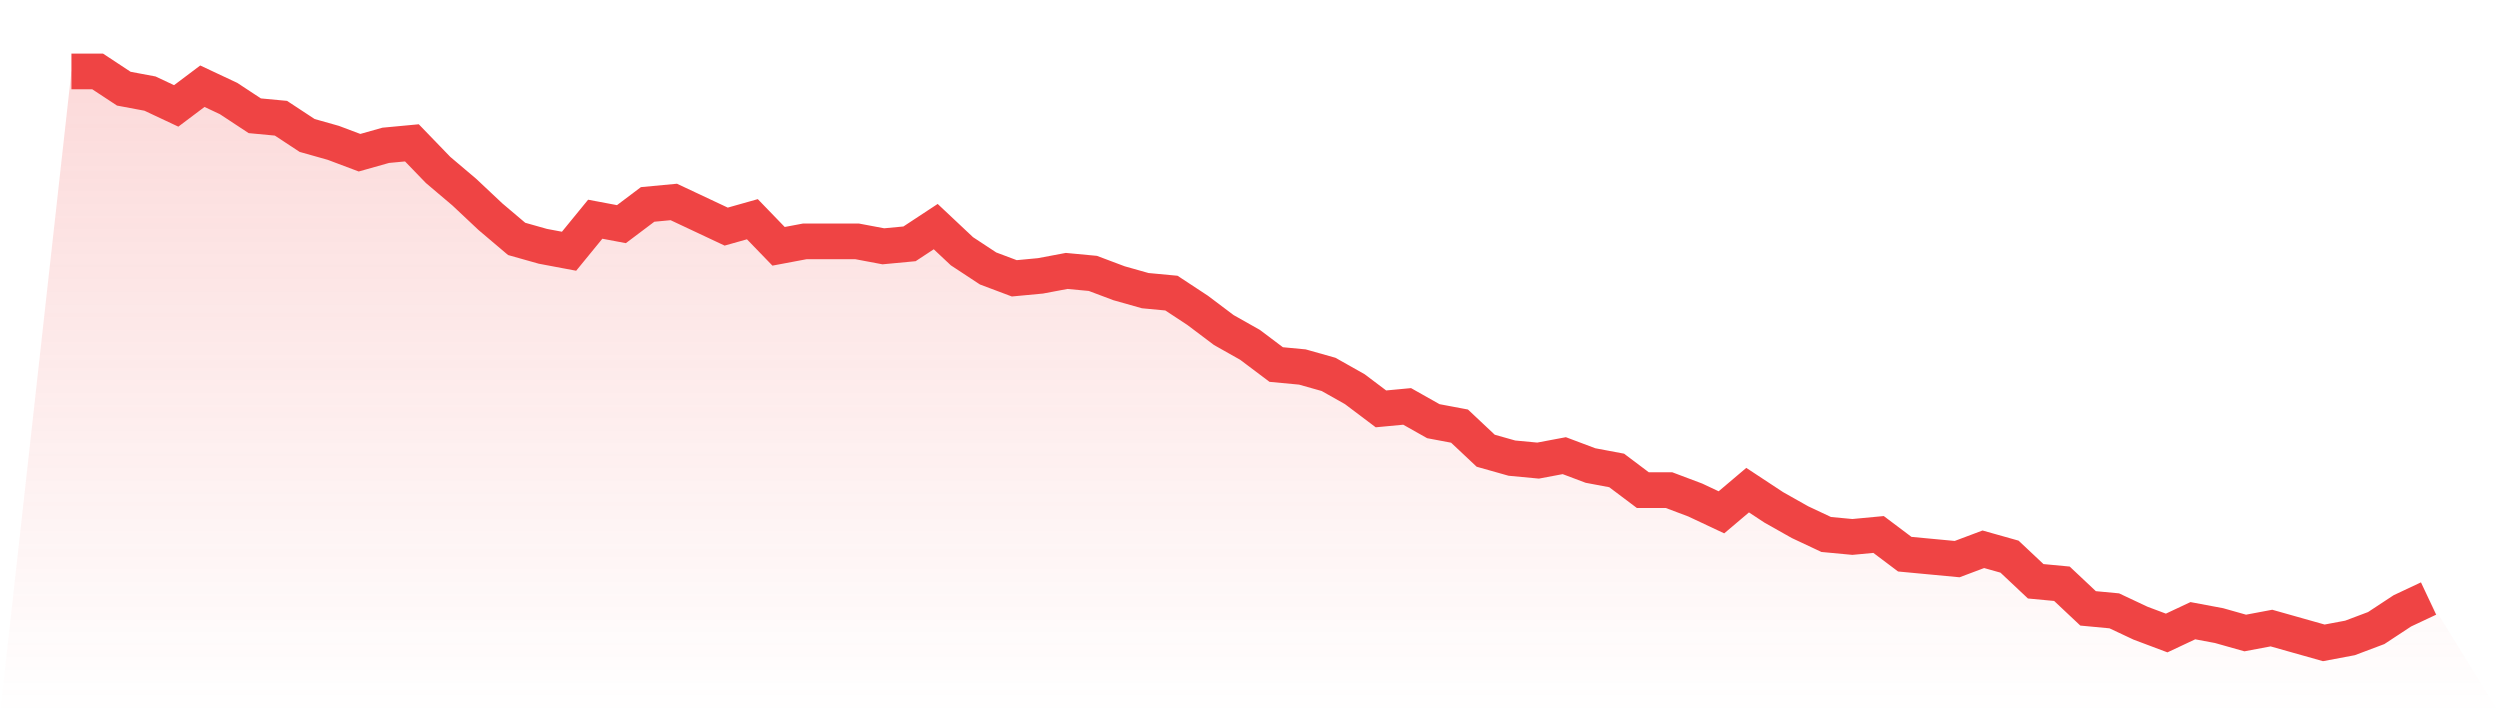 <svg viewBox="0 0 140 40" xmlns="http://www.w3.org/2000/svg">
<defs>
<linearGradient id="gradient" x1="0" x2="0" y1="0" y2="1">
<stop offset="0%" stop-color="#ef4444" stop-opacity="0.2"/>
<stop offset="100%" stop-color="#ef4444" stop-opacity="0"/>
</linearGradient>
</defs>
<path d="M4,4 L4,4 L5.467,4 L6.933,4.966 L8.4,5.241 L9.867,5.931 L11.333,4.828 L12.8,5.517 L14.267,6.483 L15.733,6.621 L17.2,7.586 L18.667,8 L20.133,8.552 L21.6,8.138 L23.067,8 L24.533,9.517 L26,10.759 L27.467,12.138 L28.933,13.379 L30.4,13.793 L31.867,14.069 L33.333,12.276 L34.8,12.552 L36.267,11.448 L37.733,11.31 L39.2,12 L40.667,12.69 L42.133,12.276 L43.6,13.793 L45.067,13.517 L46.533,13.517 L48,13.517 L49.467,13.793 L50.933,13.655 L52.4,12.69 L53.867,14.069 L55.333,15.034 L56.8,15.586 L58.267,15.448 L59.733,15.172 L61.2,15.31 L62.667,15.862 L64.133,16.276 L65.6,16.414 L67.067,17.379 L68.533,18.483 L70,19.31 L71.467,20.414 L72.933,20.552 L74.4,20.966 L75.867,21.793 L77.333,22.897 L78.8,22.759 L80.267,23.586 L81.733,23.862 L83.2,25.241 L84.667,25.655 L86.133,25.793 L87.6,25.517 L89.067,26.069 L90.533,26.345 L92,27.448 L93.467,27.448 L94.933,28 L96.4,28.69 L97.867,27.448 L99.333,28.414 L100.8,29.241 L102.267,29.931 L103.733,30.069 L105.2,29.931 L106.667,31.034 L108.133,31.172 L109.6,31.31 L111.067,30.759 L112.533,31.172 L114,32.552 L115.467,32.69 L116.933,34.069 L118.4,34.207 L119.867,34.897 L121.333,35.448 L122.8,34.759 L124.267,35.034 L125.733,35.448 L127.2,35.172 L128.667,35.586 L130.133,36 L131.6,35.724 L133.067,35.172 L134.533,34.207 L136,33.517 L140,40 L0,40 z" fill="url(#gradient)"/>
<path d="M4,4 L4,4 L5.467,4 L6.933,4.966 L8.4,5.241 L9.867,5.931 L11.333,4.828 L12.8,5.517 L14.267,6.483 L15.733,6.621 L17.2,7.586 L18.667,8 L20.133,8.552 L21.6,8.138 L23.067,8 L24.533,9.517 L26,10.759 L27.467,12.138 L28.933,13.379 L30.4,13.793 L31.867,14.069 L33.333,12.276 L34.8,12.552 L36.267,11.448 L37.733,11.31 L39.2,12 L40.667,12.69 L42.133,12.276 L43.6,13.793 L45.067,13.517 L46.533,13.517 L48,13.517 L49.467,13.793 L50.933,13.655 L52.4,12.69 L53.867,14.069 L55.333,15.034 L56.8,15.586 L58.267,15.448 L59.733,15.172 L61.2,15.31 L62.667,15.862 L64.133,16.276 L65.6,16.414 L67.067,17.379 L68.533,18.483 L70,19.31 L71.467,20.414 L72.933,20.552 L74.4,20.966 L75.867,21.793 L77.333,22.897 L78.8,22.759 L80.267,23.586 L81.733,23.862 L83.2,25.241 L84.667,25.655 L86.133,25.793 L87.6,25.517 L89.067,26.069 L90.533,26.345 L92,27.448 L93.467,27.448 L94.933,28 L96.4,28.69 L97.867,27.448 L99.333,28.414 L100.8,29.241 L102.267,29.931 L103.733,30.069 L105.2,29.931 L106.667,31.034 L108.133,31.172 L109.6,31.31 L111.067,30.759 L112.533,31.172 L114,32.552 L115.467,32.69 L116.933,34.069 L118.4,34.207 L119.867,34.897 L121.333,35.448 L122.8,34.759 L124.267,35.034 L125.733,35.448 L127.2,35.172 L128.667,35.586 L130.133,36 L131.6,35.724 L133.067,35.172 L134.533,34.207 L136,33.517" fill="none" stroke="#ef4444" stroke-width="2"/>
</svg>
